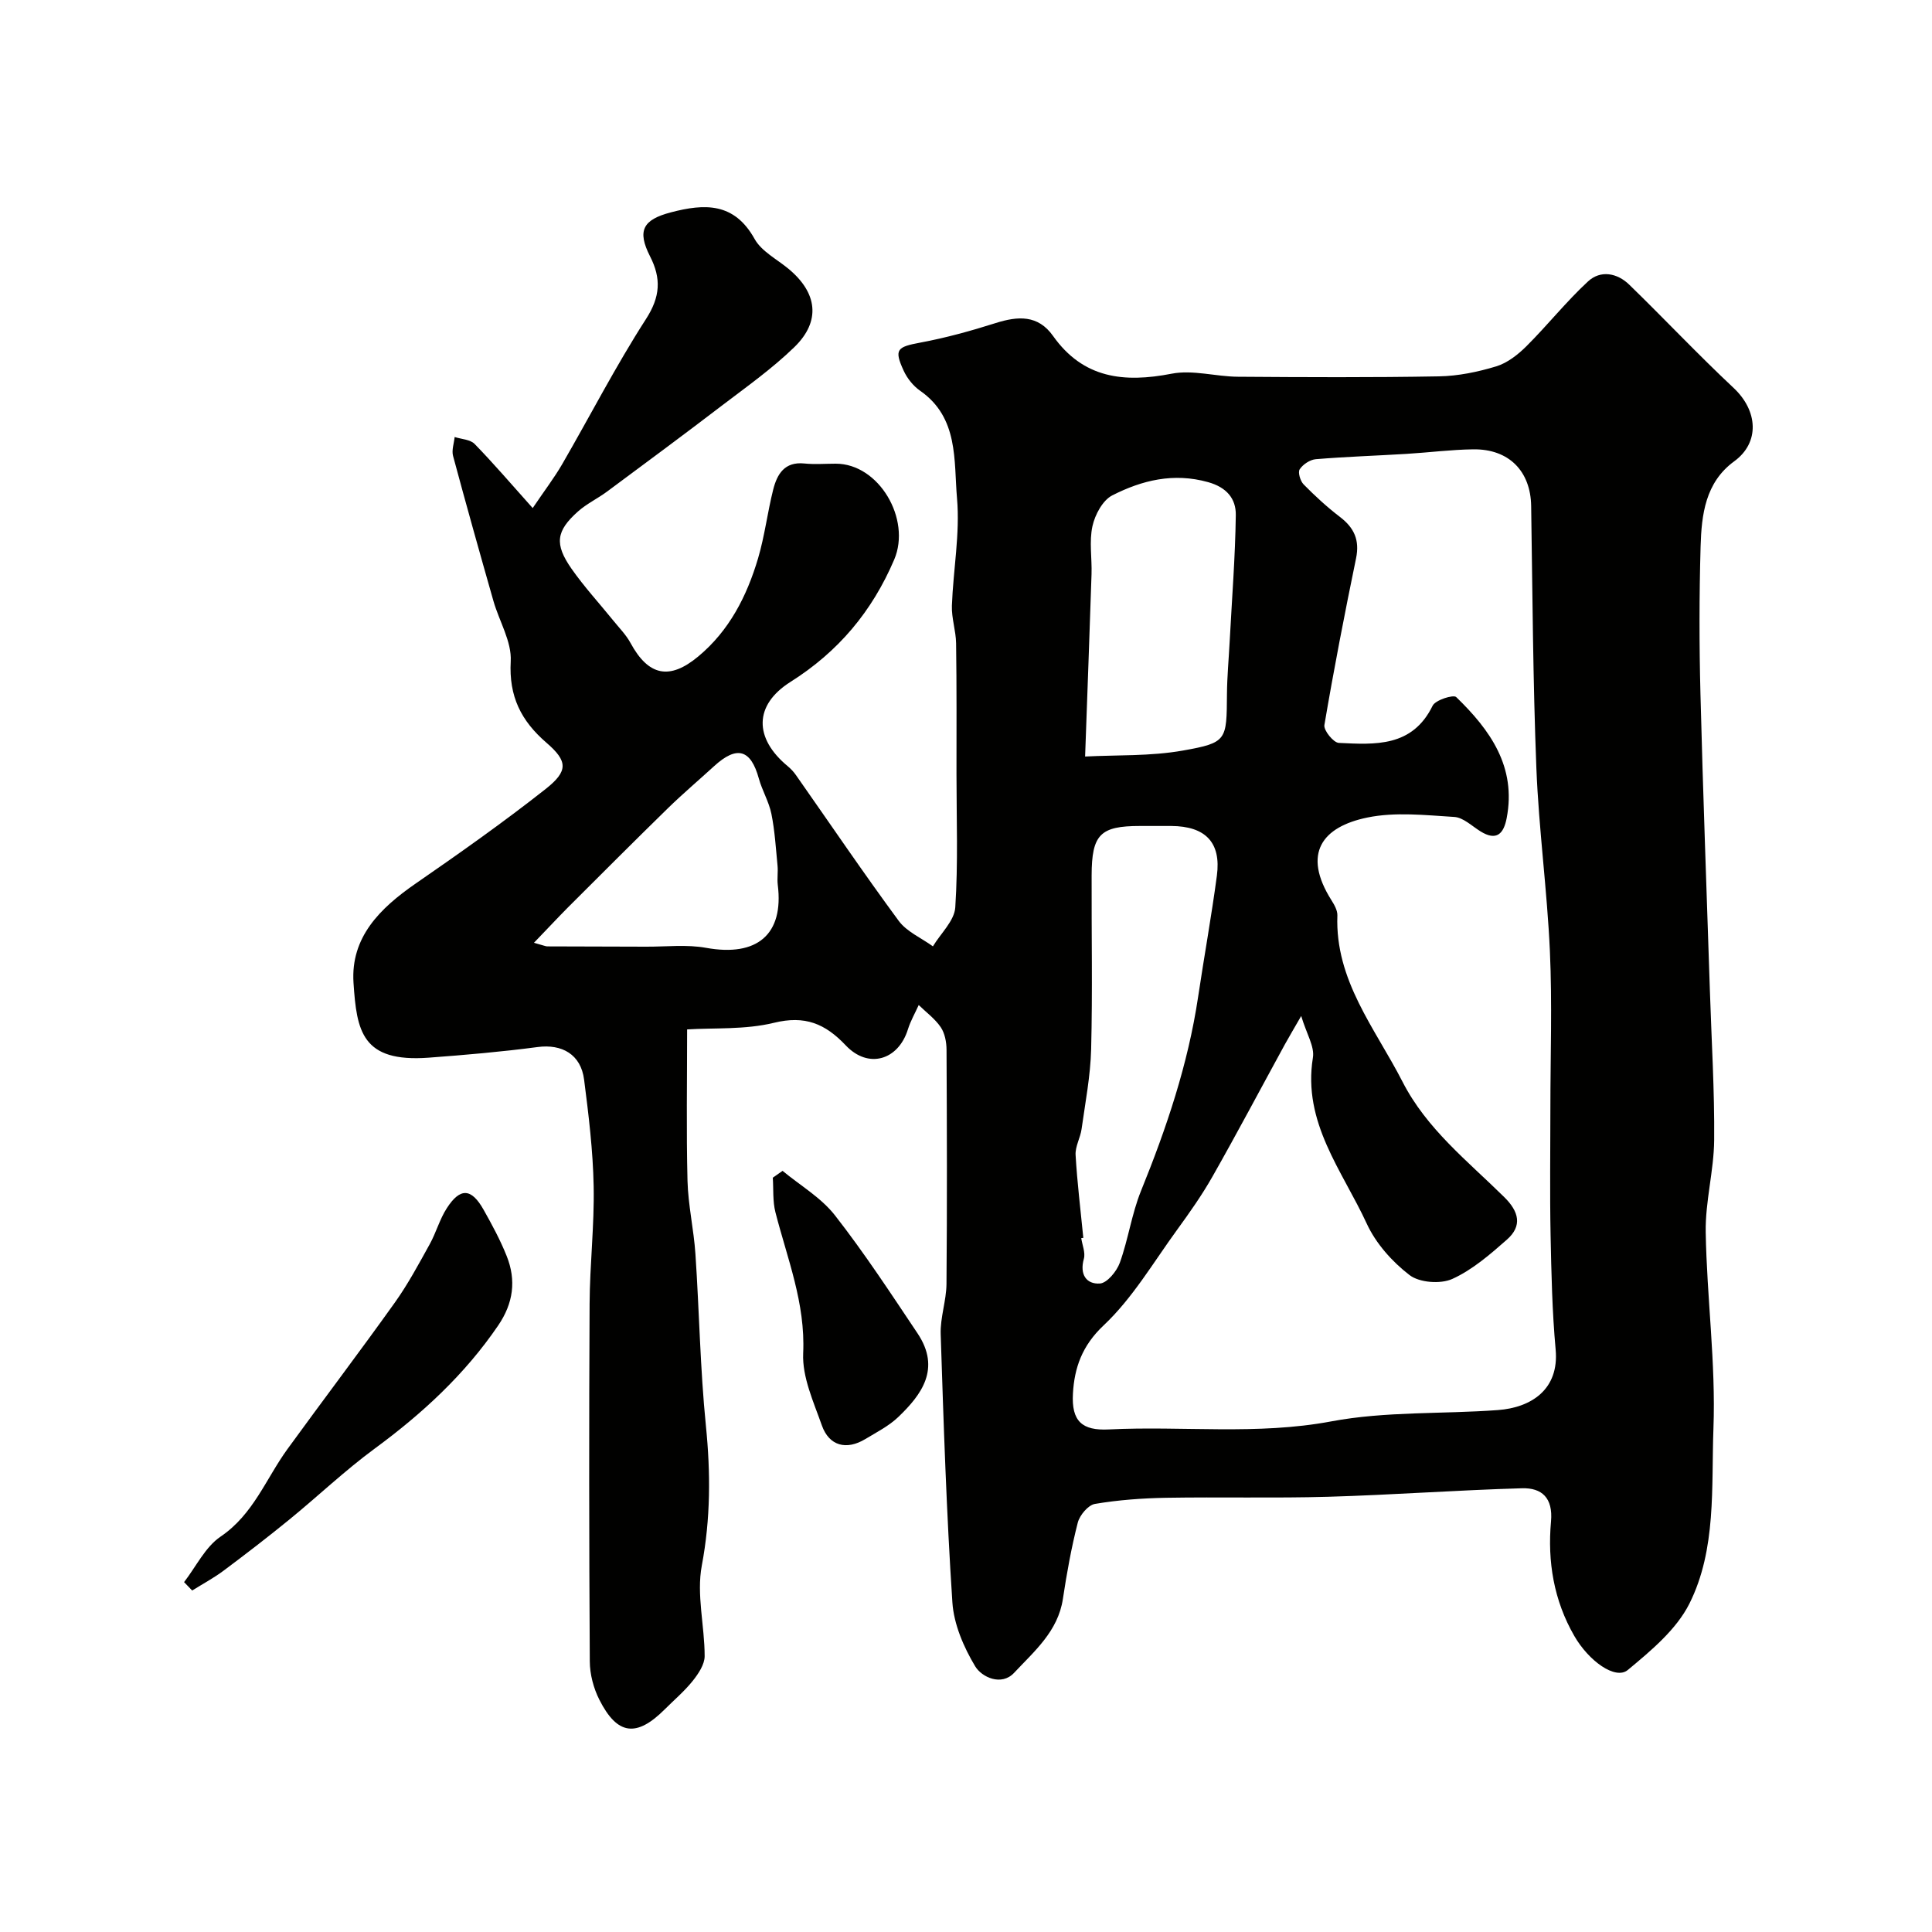 <svg enable-background="new 0 0 400 400" viewBox="0 0 400 400" xmlns="http://www.w3.org/2000/svg"><g fill="#010100"><path d="m110.29 105.19c2.48-3.67 4.46-6.26 6.09-9.06 5.8-10.02 11.1-20.35 17.36-30.07 2.99-4.63 3.18-8.41.85-12.98-2.72-5.34-1.49-7.59 4.29-9.11 7-1.84 13.13-2.09 17.35 5.5 1.42 2.56 4.58 4.17 6.99 6.16 6.02 4.97 6.78 10.86 1.24 16.24-4.56 4.43-9.82 8.16-14.9 12.03-7.89 6.03-15.87 11.94-23.84 17.85-1.96 1.46-4.24 2.53-6.05 4.14-4.54 4.05-4.92 6.73-1.35 11.85 2.62 3.75 5.75 7.15 8.64 10.72 1.23 1.53 2.66 2.96 3.58 4.66 3.71 6.83 8.07 7.75 14.03 2.79 6.43-5.35 10.05-12.48 12.37-20.28 1.38-4.65 1.95-9.54 3.14-14.26.81-3.19 2.34-5.83 6.45-5.41 2.14.22 4.33.04 6.5.04 8.97 0 15.66 11.5 12.11 19.85-4.59 10.76-11.58 19.08-21.48 25.33-7.59 4.79-7.58 11.66-.56 17.46.63.53 1.22 1.15 1.69 1.83 7.07 10.07 13.97 20.27 21.27 30.17 1.67 2.27 4.69 3.55 7.09 5.29 1.62-2.69 4.45-5.29 4.63-8.07.6-9.15.25-18.37.25-27.57 0-9.03.05-18.07-.08-27.1-.04-2.6-.96-5.21-.87-7.79.27-7.42 1.7-14.9 1.06-22.22-.68-7.82.38-16.71-7.65-22.29-1.42-.99-2.67-2.56-3.39-4.13-2.04-4.43-1.39-4.93 3.45-5.83 5.26-.98 10.47-2.42 15.58-4.04 4.63-1.47 8.78-1.73 11.89 2.66 6.25 8.82 14.69 9.74 24.56 7.82 4.37-.85 9.14.6 13.73.63 13.87.1 27.74.17 41.61-.08 3.98-.07 8.04-.91 11.86-2.07 2.3-.7 4.49-2.42 6.25-4.17 4.38-4.36 8.24-9.25 12.77-13.43 2.57-2.37 6.02-1.75 8.52.69 7.27 7.06 14.22 14.46 21.61 21.38 5.02 4.7 5.47 11.29.12 15.19-5.99 4.37-6.77 11.05-6.96 17.64-.29 10.16-.29 20.34-.03 30.49.52 20.54 1.29 41.07 1.96 61.61.33 10.27.97 20.54.88 30.8-.06 6.37-1.86 12.73-1.75 19.08.23 13.54 2.1 27.11 1.6 40.6-.45 12.17.66 25.01-4.97 36.27-2.7 5.39-7.96 9.76-12.76 13.75-2.56 2.13-8.09-1.86-11.07-7.03-4.26-7.38-5.58-15.43-4.83-23.72.44-4.9-1.92-6.99-6-6.87-13.38.38-26.74 1.37-40.11 1.76-11.19.32-22.4.02-33.6.21-4.92.09-9.88.45-14.72 1.27-1.4.24-3.15 2.33-3.55 3.88-1.33 5.19-2.28 10.49-3.08 15.79-1.01 6.71-5.93 10.84-10.1 15.3-2.63 2.81-6.7.91-8.06-1.35-2.38-3.96-4.42-8.7-4.72-13.24-1.22-18.49-1.82-37.01-2.42-55.54-.11-3.45 1.17-6.92 1.2-10.39.14-16.16.09-32.33.01-48.5-.01-1.57-.35-3.39-1.2-4.65-1.19-1.75-3.01-3.08-4.56-4.59-.75 1.67-1.69 3.29-2.23 5.02-1.98 6.39-8.19 8.29-12.87 3.34-4.29-4.53-8.46-6.25-14.87-4.68-5.98 1.46-12.42 1.02-17.98 1.37 0 10.62-.18 20.98.08 31.33.13 5.06 1.3 10.08 1.64 15.15.8 11.86.98 23.77 2.17 35.59.98 9.75.98 19.21-.85 28.94-1.13 5.99.59 12.48.59 18.75 0 1.72-1.3 3.65-2.47 5.12-1.7 2.13-3.83 3.93-5.77 5.87-5.86 5.86-9.84 5.39-13.56-1.97-1.21-2.39-1.97-5.28-1.98-7.95-.15-24.66-.17-49.33-.04-74 .04-8.13 1-16.26.84-24.37-.14-7.37-1.04-14.75-1.98-22.07-.67-5.23-4.59-7.41-9.63-6.74-7.48.99-15.02 1.64-22.55 2.2-13.85 1.02-14.9-5.53-15.56-15.5-.62-9.45 5.51-15.46 12.84-20.53 9.13-6.31 18.22-12.72 26.93-19.59 4.72-3.73 4.61-5.76.17-9.59-5.25-4.54-7.79-9.58-7.39-16.84.23-4.09-2.38-8.3-3.58-12.5-2.85-10-5.66-20-8.36-30.04-.32-1.19.2-2.6.33-3.91 1.4.45 3.22.5 4.13 1.43 3.89 3.99 7.52 8.24 12.03 13.28zm159.11 105.16c-1.47 2.56-2.45 4.19-3.37 5.86-4.99 9.12-9.85 18.31-14.98 27.35-2.18 3.85-4.75 7.49-7.36 11.08-4.9 6.73-9.22 14.14-15.19 19.76-4.5 4.23-6.06 8.83-6.36 14.11-.33 5.74 1.89 7.72 7.42 7.44 15.34-.76 30.68 1.22 46.08-1.67 11.24-2.11 22.98-1.49 34.48-2.34 6.9-.51 12.71-4.26 11.96-12.52-.72-7.9-.89-15.85-1.05-23.79-.17-8.7-.04-17.4-.04-26.1 0-10.86.39-21.75-.1-32.59-.57-12.65-2.3-25.25-2.8-37.9-.71-18.08-.8-36.18-1.08-54.28-.11-7.19-4.59-11.83-11.99-11.73-4.6.06-9.19.66-13.8.94-6.26.38-12.54.58-18.79 1.1-1.2.1-2.67 1.07-3.34 2.09-.41.63.12 2.43.81 3.13 2.36 2.4 4.86 4.7 7.53 6.74 2.94 2.25 4.1 4.79 3.33 8.55-2.37 11.48-4.6 22.98-6.56 34.54-.18 1.09 1.88 3.64 2.99 3.69 7.51.36 15.22.91 19.42-7.7.58-1.18 4.3-2.35 4.88-1.79 7.02 6.8 12.5 14.43 10.45 25.07-.62 3.22-2.08 4.81-5.43 2.73-1.77-1.1-3.56-2.87-5.42-2.98-5.99-.37-12.21-1.07-17.99.12-9.31 1.91-13.57 7.4-7.44 17.12.6.95 1.26 2.11 1.23 3.15-.51 13.47 7.84 23.4 13.49 34.44 5 9.78 13.49 16.41 21.05 23.87 3.05 3 3.81 5.96.54 8.83-3.49 3.07-7.16 6.26-11.31 8.13-2.43 1.09-6.79.76-8.83-.81-3.6-2.76-6.98-6.56-8.86-10.65-5.04-10.94-13.32-20.92-11.15-34.35.39-2.3-1.32-4.95-2.42-8.64zm-45.11 45.94c-.14.02-.29.03-.43.05.21 1.44.9 3.01.54 4.29-.91 3.23.52 5.28 3.31 5.11 1.5-.09 3.5-2.53 4.14-4.31 1.75-4.85 2.45-10.1 4.38-14.86 5.28-13 9.73-26.2 11.82-40.13 1.25-8.38 2.77-16.73 3.89-25.13.92-6.88-2.35-10.26-9.45-10.3-2.16-.01-4.33 0-6.49 0-8.21 0-9.97 1.76-9.99 10.24-.04 11.99.2 23.98-.1 35.96-.14 5.53-1.21 11.04-1.98 16.54-.25 1.82-1.34 3.61-1.24 5.37.33 5.73 1.04 11.44 1.6 17.17zm.37-99.66c6.52-.34 13.53-.04 20.27-1.24 9.16-1.63 9.02-2.12 9.1-11.71.03-3.62.37-7.24.56-10.87.46-8.73 1.15-17.45 1.27-26.19.04-3.36-1.87-5.72-5.74-6.8-7.15-2-13.68-.39-19.83 2.74-1.99 1.01-3.59 4.01-4.11 6.38-.7 3.18-.08 6.62-.19 9.95-.4 12.16-.85 24.33-1.33 37.74zm-114.11 38.56c2.12.59 2.44.75 2.76.75 6.82.03 13.63.03 20.45.06 4.15.02 8.41-.49 12.43.24 10.56 1.91 16.12-2.76 14.84-13.03-.16-1.31.08-2.67-.05-3.99-.35-3.58-.56-7.2-1.27-10.72-.51-2.51-1.91-4.82-2.6-7.31-1.67-6.06-4.54-6.89-9.28-2.55-3.16 2.89-6.43 5.66-9.49 8.64-6.99 6.83-13.9 13.75-20.82 20.66-2.11 2.13-4.14 4.32-6.97 7.25z"/><path d="m38.11 327.56c2.48-3.2 4.38-7.27 7.57-9.43 6.79-4.6 9.38-11.98 13.84-18.12 7.37-10.15 14.96-20.15 22.25-30.36 2.7-3.79 4.92-7.94 7.18-12.02 1.34-2.41 2.07-5.19 3.56-7.49 2.77-4.3 5.09-4.16 7.61.32 1.75 3.11 3.46 6.27 4.78 9.58 2.01 5.03 1.39 9.77-1.76 14.39-6.91 10.14-15.71 18.24-25.54 25.47-6.19 4.55-11.8 9.9-17.77 14.77-4.43 3.61-8.96 7.1-13.54 10.52-2.05 1.53-4.33 2.75-6.5 4.11-.56-.59-1.12-1.17-1.68-1.74z"/><path d="m162.02 242.41c3.67 3.04 8 5.56 10.86 9.23 6.11 7.82 11.56 16.16 17.09 24.42 4.9 7.33.78 12.73-3.94 17.27-1.96 1.89-4.52 3.19-6.89 4.62-3.9 2.35-7.48 1.42-8.98-2.83-1.72-4.87-4.1-10.03-3.87-14.95.48-10.38-3.29-19.58-5.75-29.2-.58-2.28-.38-4.75-.54-7.14.67-.47 1.35-.94 2.02-1.42z"/></g></svg>